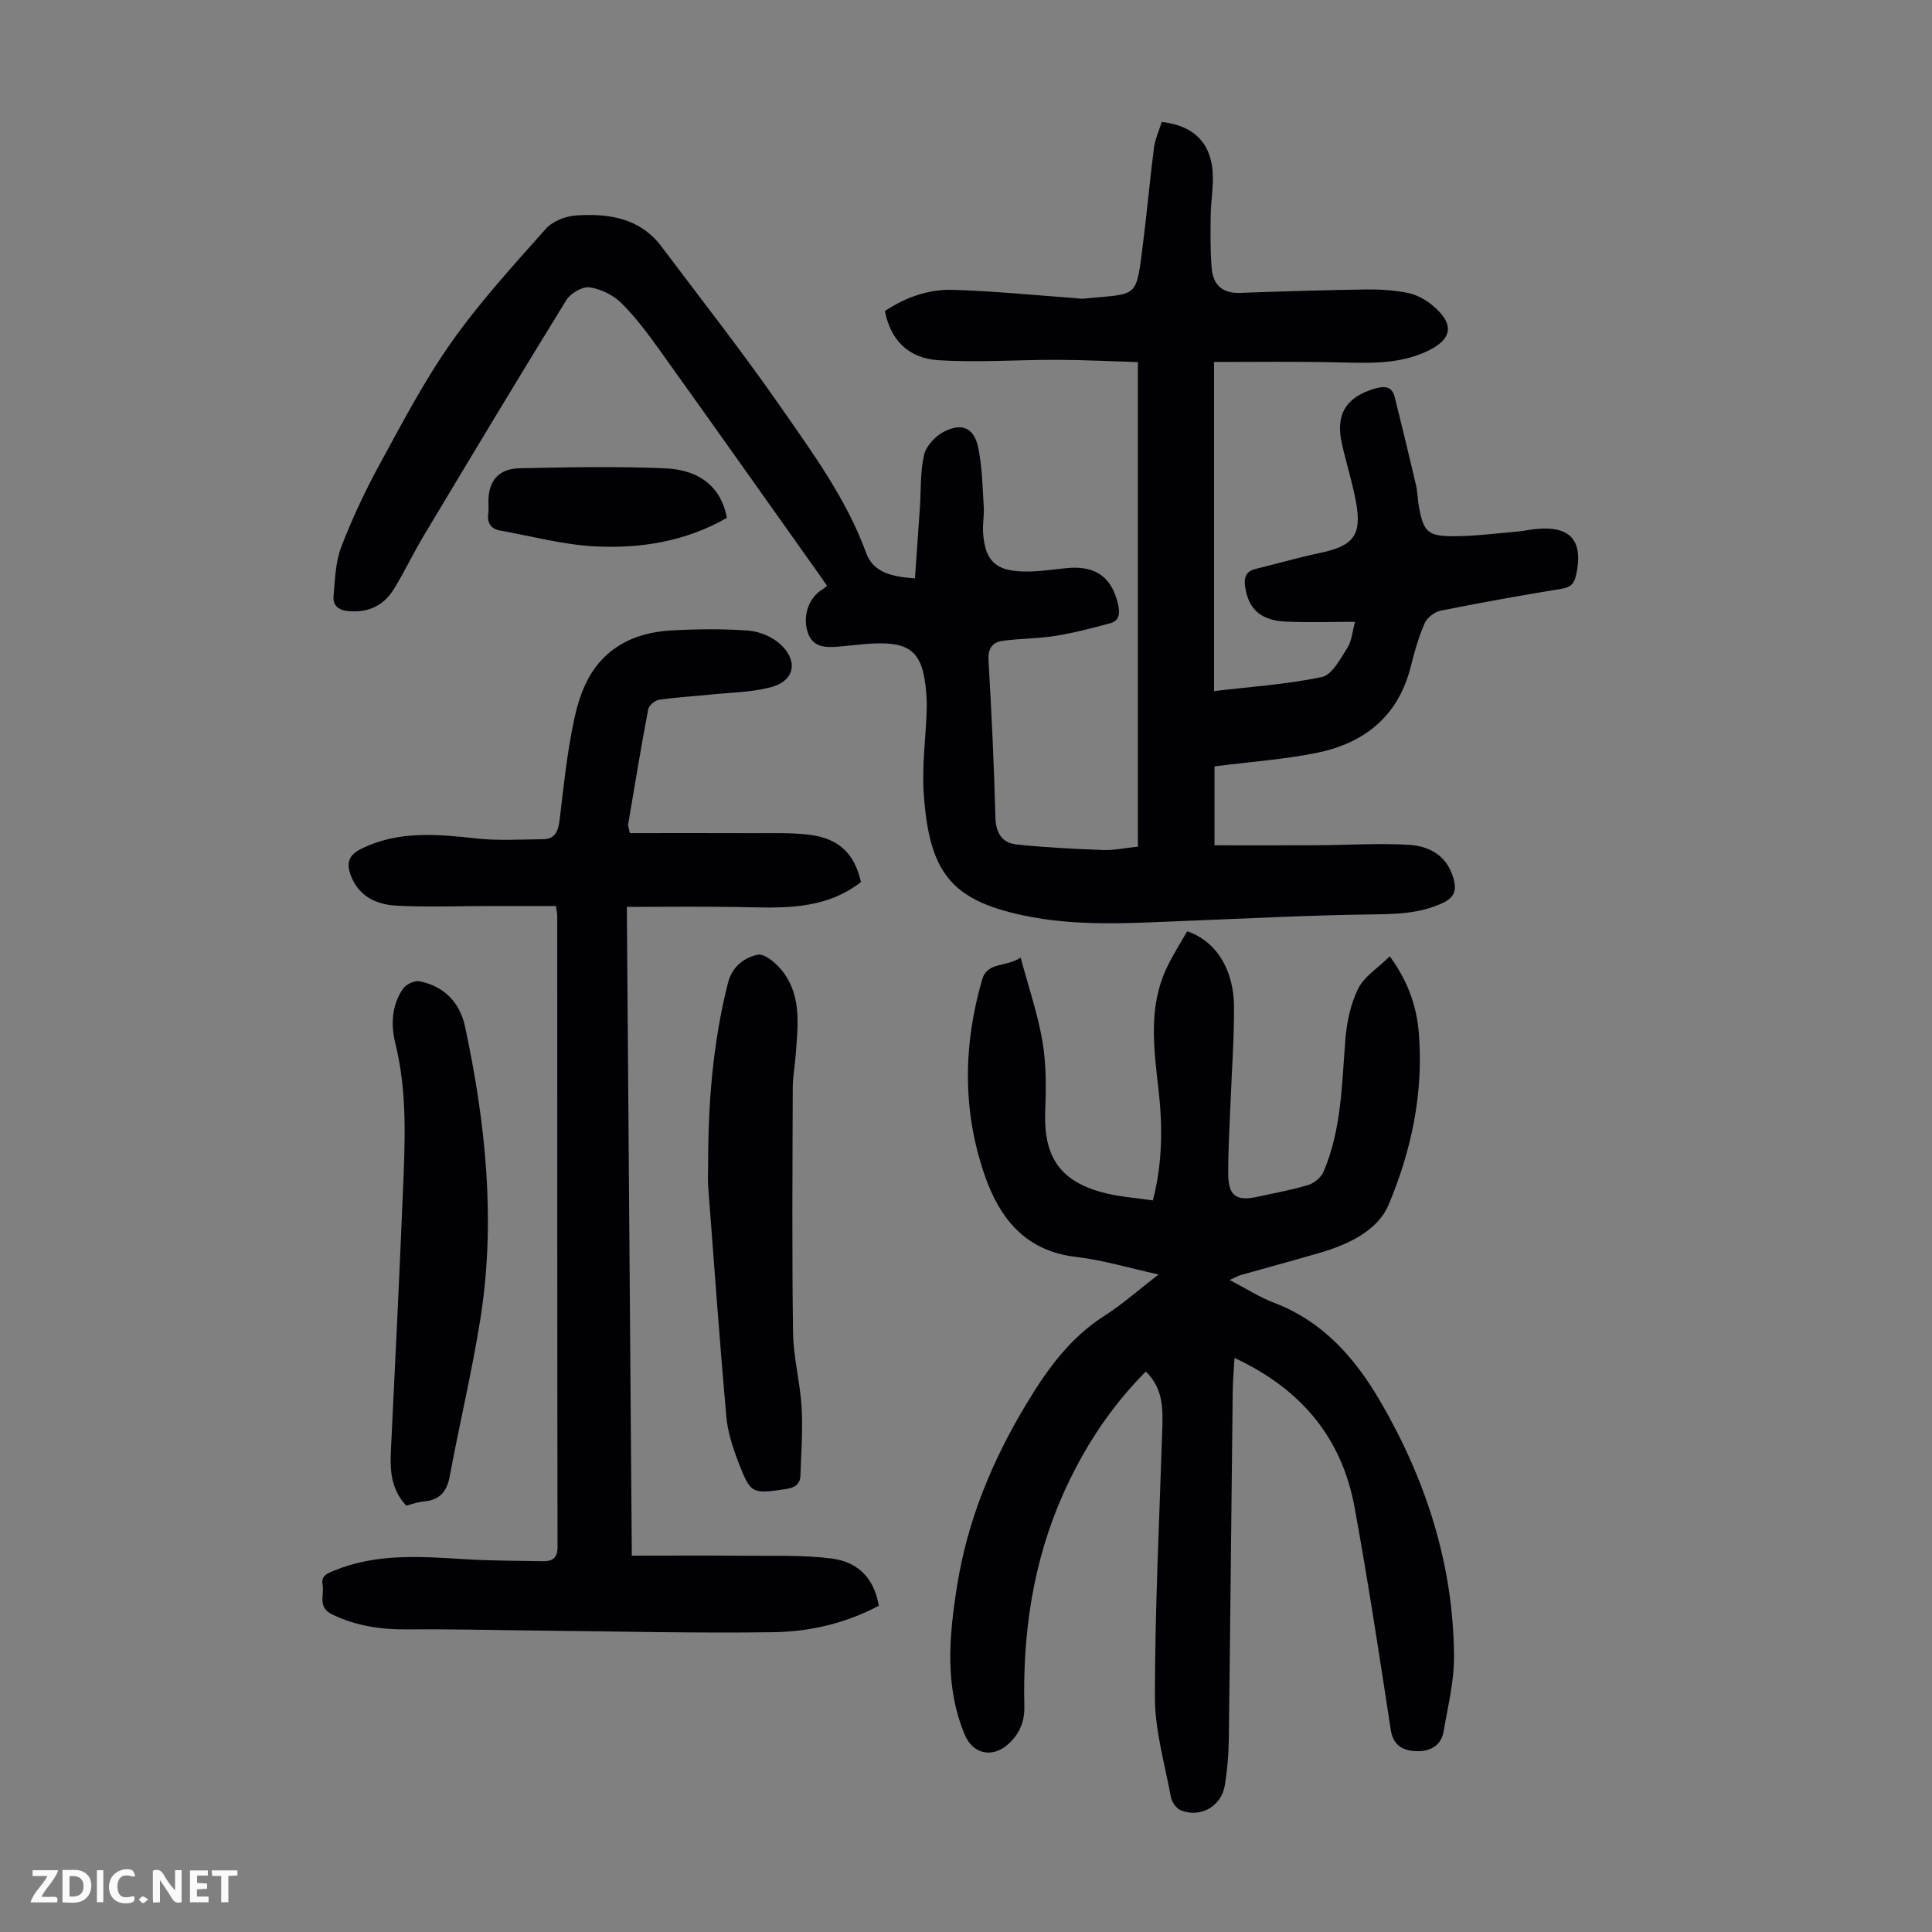 <svg enable-background="new 0 0 400 400" viewBox="0 0 400 400" xmlns="http://www.w3.org/2000/svg"><rect x="0" y="0" width="400" height="400" fill="#808080" stroke="none"/><g fill="#fbfafa"><path d="m37.59 393.81c-.92.31-1.52.05-2-.78-.7-1.2-1.52-2.34-2.47-3.78v4.59c-.55.03-.95.05-1.41.07-.03-.37-.06-.64-.06-.91 0-1.91 0-3.81 0-5.7 1.13-.41 1.77-.03 2.29.91.62 1.11 1.38 2.14 2.31 3.19v-4.2h1.35v6.61z"/><path d="m12.94 393.88v-6.75c1.9.19 3.93-.54 5.37 1.29.8 1.01.78 2.88.03 3.97-1.37 1.97-3.4 1.51-5.4 1.49m1.45-1.22c2.04.12 2.92-.58 2.89-2.21-.03-1.51-.98-2.19-2.89-2z"/><path d="m11.81 393.87h-5.49c.68-2.18 2.47-3.48 3.51-5.45h-3.08v-1.21h5.29c-.71 2.13-2.44 3.48-3.47 5.51.86 0 1.63.04 2.39-.01.79-.05 1.14.21.85 1.16"/><path d="m39.33 393.86v-6.61h3.7v1.07h-2.22v1.52c.68.04 1.34.09 2.07.13v1.07c-.72.05-1.38.09-2.1.14v1.48h2.4v1.19h-3.85z"/><path d="m27.71 388.56c-1.15-.3-2.46-.61-3.1.64-.37.73-.41 1.93-.06 2.67.63 1.35 1.99.93 3.17.68.35.94-.01 1.32-.93 1.46-1.62.25-3.05-.27-3.76-1.48-.73-1.24-.6-3.03.31-4.17.88-1.11 2.71-1.7 4-1.16.32.13.44.74.65 1.12-.1.08-.19.16-.28.24"/><path d="m49.15 387.24v1.07c-.59.02-1.17.05-1.87.08v5.44h-1.48v-5.44h-1.85c-.05-.4-.08-.73-.13-1.15z"/><path d="m20.06 387.21h1.33v6.62h-1.33z"/><path d="m30.68 393.25c-.49.38-.8.79-1.05.76-.32-.05-.6-.45-.9-.7.26-.24.51-.64.8-.67.29-.04.62.3 1.15.61"/></g><path d="m251.35 74.94v68.14c7.38-.88 14.97-1.37 22.33-2.91 2.11-.44 3.82-3.77 5.28-6.05.92-1.43 1.03-3.38 1.58-5.38-4.95 0-9.69.18-14.41-.05-5.12-.24-7.64-2.62-8.32-7.1-.29-1.89.02-3.28 2.15-3.8 4.44-1.08 8.83-2.36 13.3-3.3 7-1.47 8.76-3.7 7.47-10.65-.75-4.05-2.02-8.01-2.92-12.03-1.35-6.06.92-9.64 6.86-11.36 2.06-.6 3.54-.46 4.11 1.82 1.5 6.03 2.96 12.07 4.38 18.13.33 1.41.33 2.89.58 4.32.97 5.42 1.83 6.34 7.46 6.3 4.34-.03 8.68-.6 13.02-.97 1.22-.1 2.43-.39 3.65-.51 7.29-.75 10 2.36 8.45 9.49-.39 1.79-1.09 2.56-2.99 2.87-8.38 1.37-16.75 2.86-25.08 4.54-1.25.25-2.79 1.45-3.3 2.61-1.24 2.85-2.1 5.89-2.86 8.92-2.57 10.32-9.61 15.93-19.57 17.92-6.73 1.35-13.64 1.83-21.07 2.78v16.34c6.93 0 14.04.03 21.15-.01 6.36-.03 12.73-.46 19.06-.09 4.27.25 7.93 2.21 9.27 6.97.69 2.45.19 3.94-2.23 5.07-4.94 2.31-10.08 2.31-15.39 2.38-12.51.17-25.02.83-37.53 1.32-11.39.44-22.78 1.28-34.09-1.16-14.69-3.17-19.35-8.78-20.45-25.34-.38-5.77.47-11.61.63-17.42.06-2-.12-4.03-.43-6.01-.86-5.4-3.11-7.43-8.71-7.52-3-.05-6.01.43-9.01.67-2.79.22-5.53.26-6.55-3.13-1.01-3.32.35-7.07 3.04-8.66.28-.17.52-.41 1.02-.79-.69-.99-1.36-1.99-2.06-2.96-10.82-15.23-21.6-30.49-32.48-45.68-2.47-3.45-5.03-6.91-8.02-9.88-1.68-1.67-4.26-2.95-6.6-3.28-1.49-.21-3.94 1.23-4.81 2.63-9.98 16.18-19.76 32.49-29.53 48.79-2.18 3.63-3.98 7.5-6.21 11.09-2.11 3.4-5.28 4.91-9.42 4.52-2.15-.2-3.21-1.25-3.04-3.13.31-3.42.39-7.04 1.6-10.18 2.28-5.92 5.01-11.71 8.05-17.28 4.66-8.53 9.2-17.22 14.79-25.13 5.85-8.28 12.76-15.83 19.51-23.43 1.4-1.57 4.08-2.62 6.25-2.76 6.75-.46 13.24.5 17.72 6.47 8.19 10.9 16.62 21.63 24.4 32.82 6.74 9.7 13.82 19.28 17.95 30.58 1.52 4.15 5.44 4.92 10.1 5.27.34-4.9.69-9.74 1.02-14.6.25-3.67.05-7.44.87-10.97.43-1.85 2.32-3.88 4.09-4.79 3.78-1.95 6.28-.8 7.13 3.33.82 4 .88 8.16 1.14 12.25.11 1.78-.27 3.58-.14 5.36.42 5.76 2.53 7.86 8.41 8 3 .07 6.01-.44 9.01-.72 5.96-.56 9.36 1.99 10.57 7.74.38 1.81.13 3.21-1.71 3.7-3.74.99-7.49 1.99-11.3 2.6-3.62.58-7.34.53-10.97 1.03-2.11.29-3.03 1.61-2.89 4.04.63 10.84 1.15 21.68 1.43 32.53.09 3.28 1.42 5.28 4.41 5.59 5.95.63 11.94.92 17.91 1.15 2.2.08 4.43-.41 7.18-.7 0-33.22 0-66.4 0-100.32-5.31-.16-10.95-.45-16.6-.47-8.25-.03-16.54.6-24.75.07-6.32-.41-9.91-4.35-11.03-10.17 4.23-2.83 9.01-4.54 14.08-4.39 8.37.25 16.72 1.09 25.07 1.69.67.05 1.35.2 2 .13 11.54-1.15 10.8.29 12.35-11.94.82-6.42 1.37-12.88 2.21-19.3.24-1.84 1.07-3.6 1.61-5.34 6.44.71 10.11 4.18 10.54 10.31.21 2.98-.37 6.01-.41 9.02-.05 3.67-.1 7.36.21 11.01.29 3.34 2.2 5.18 5.82 5.05 8.71-.31 17.42-.58 26.13-.71 2.88-.04 5.82.15 8.64.71 1.78.36 3.6 1.33 5.02 2.5 4.83 3.97 4.29 7.18-1.27 9.7-5.95 2.7-12.18 2.3-18.45 2.18-8.23-.2-16.49-.08-25.41-.08z" fill="#010105"/><path d="m254.58 265.01c3.47 1.8 6.23 3.59 9.24 4.73 10.09 3.85 16.71 11.4 21.93 20.35 9.5 16.31 15.17 33.86 15.29 52.85.03 5.18-1.28 10.39-2.16 15.55-.52 3.07-2.99 4.18-5.68 4.07-2.62-.1-4.75-1.08-5.26-4.42-2.35-15.36-4.69-30.73-7.48-46.01-2.63-14.42-11.04-24.55-24.87-30.98-.14 2.58-.34 4.73-.37 6.88-.28 24.06-.5 48.12-.81 72.18-.04 3.12-.32 6.27-.81 9.35-.71 4.42-4.97 6.87-9.12 5.25-.92-.36-1.86-1.71-2.05-2.73-1.28-6.9-3.33-13.83-3.32-20.75.01-18.23.92-36.46 1.5-54.69.14-4.48.45-8.97-3.38-12.68-7.36 7.4-12.84 15.83-17.04 25.19-6.3 14.07-8.47 28.87-8.11 44.14.08 3.27-1.11 5.92-3.53 7.98-3.28 2.79-7.18 1.8-8.82-2.14-4.18-10.05-3.23-20.34-1.59-30.72 2.17-13.69 7.31-26.09 14.48-37.94 4.3-7.11 8.93-13.49 16.01-18.03 3.74-2.39 7.1-5.38 11.24-8.57-6.16-1.35-11.59-3.01-17.15-3.65-10.41-1.21-15.75-7.98-18.82-16.81-4.65-13.36-4.5-27-.56-40.59 1.09-3.74 4.8-2.49 7.98-4.55 1.64 6.13 3.55 11.69 4.52 17.41.79 4.69.75 9.59.56 14.38-.38 9.55 3.17 14.71 12.54 16.99 3.11.76 6.35.98 9.75 1.48 2.05-7.87 2.02-15.55 1.14-23.21-.98-8.49-2.09-16.95 1.78-25.05 1.24-2.59 2.8-5.03 4.18-7.46 5.96 2.02 9.67 7.85 9.7 15.69.02 6.82-.49 13.64-.75 20.46-.18 4.69-.48 9.39-.45 14.08.03 4.58 1.68 5.72 6.13 4.73 3.49-.78 7.03-1.39 10.44-2.43 1.24-.38 2.66-1.57 3.16-2.74 3.73-8.71 3.78-18.06 4.52-27.31.29-3.6 1.06-7.4 2.65-10.59 1.27-2.55 4.12-4.31 6.55-6.7 3.96 5.4 5.6 10.62 6.03 16.07.96 12.28-1.57 24.21-6.27 35.35-2.27 5.38-8.32 8.22-14.18 9.94-5.46 1.6-10.96 3.07-16.43 4.62-.6.18-1.17.52-2.31 1.03z" fill="#010105"/><path d="m178.26 182.62c-7.82 6.03-16.73 5.32-25.58 5.17-7.47-.13-14.94-.03-22.9-.03.34 44.79.68 89.16 1.03 134.32 7.87 0 15.43-.06 22.98.02 6.13.06 12.32-.19 18.37.57 5.76.73 8.89 4.4 9.78 9.78-6.79 3.62-14.23 5.37-21.82 5.48-16.09.23-32.19-.17-48.29-.33-9.16-.09-18.33-.34-27.49-.25-5.47.05-10.63-.71-15.6-3.12-3.07-1.49-1.55-4-1.95-6.1-.37-1.94 1-2.38 2.41-2.96 8.69-3.57 17.72-2.93 26.79-2.37 5.45.34 10.93.34 16.4.43 1.88.03 3.04-.55 3.04-2.92-.07-43.55-.05-87.09-.06-130.64 0-.44-.1-.87-.26-2.09-4.62 0-9.27 0-13.91 0-6.37 0-12.76.26-19.11-.07-4.15-.22-7.84-1.92-9.48-6.31-.91-2.44-.47-4.14 2.1-5.42 7.76-3.87 15.81-3.07 24-2.18 4.52.49 9.13.19 13.7.15 2.57-.02 3.17-1.71 3.45-3.99.84-6.87 1.52-13.8 2.96-20.56 1.11-5.2 2.91-10.36 7.28-14.04 3.78-3.17 8.32-4.38 13.05-4.64 5.24-.29 10.54-.35 15.77.04 2.27.17 4.88 1.23 6.55 2.74 3.92 3.54 3.06 7.71-1.93 9-4.04 1.05-8.34 1.08-12.53 1.51-3.53.37-7.09.55-10.6 1.08-.85.13-2.07 1.2-2.22 2.01-1.49 7.91-2.8 15.85-4.14 23.78-.05.3.11.63.36 1.81 8.55 0 17.23-.03 25.91.01 3.79.02 7.62-.13 11.36.34 6.05.79 9.22 3.9 10.58 9.78z" fill="#010105"/><path d="m146.61 241.06c0-12.66.97-25.21 4.11-37.56.9-3.54 3.54-5.29 6.16-5.84 1.54-.32 4.27 2.13 5.55 3.97 3.56 5.12 2.73 11.09 2.3 16.89-.16 2.22-.59 4.43-.6 6.65-.05 16.89-.18 33.78.06 50.67.07 5.2 1.47 10.37 1.78 15.59.27 4.64-.11 9.32-.24 13.98-.05 1.89-1.16 2.61-3 2.88-7.07 1.04-7.3 1.07-9.92-5.73-1.15-2.99-2.16-6.18-2.44-9.34-1.4-15.81-2.54-31.64-3.74-47.46-.12-1.56-.02-3.13-.02-4.7z" fill="#010105"/><path d="m84.1 311.72c-3.22-3.47-3.36-7.43-3.16-11.53.86-17.74 1.74-35.47 2.47-53.21.43-10.37.98-20.74-1.57-31.01-.94-3.8-.76-7.88 1.62-11.3.63-.9 2.4-1.71 3.43-1.5 5.09 1.03 8.32 4.39 9.39 9.37 4.28 20.01 6.4 40.21 3.17 60.58-1.73 10.9-4.32 21.67-6.34 32.53-.59 3.2-2.1 4.91-5.33 5.21-1.2.09-2.37.54-3.68.86z" fill="#010105"/><path d="m150.49 107.22c-8.61 4.92-17.88 6.38-27.3 5.9-6.59-.34-13.11-2.1-19.66-3.28-1.98-.36-2.72-1.64-2.43-3.62.11-.77.02-1.56.02-2.34 0-4.27 2.04-6.83 6.44-6.93 10.04-.22 20.09-.41 30.12.01 7.43.31 11.72 4.15 12.81 10.26z" fill="#010105"/></svg>